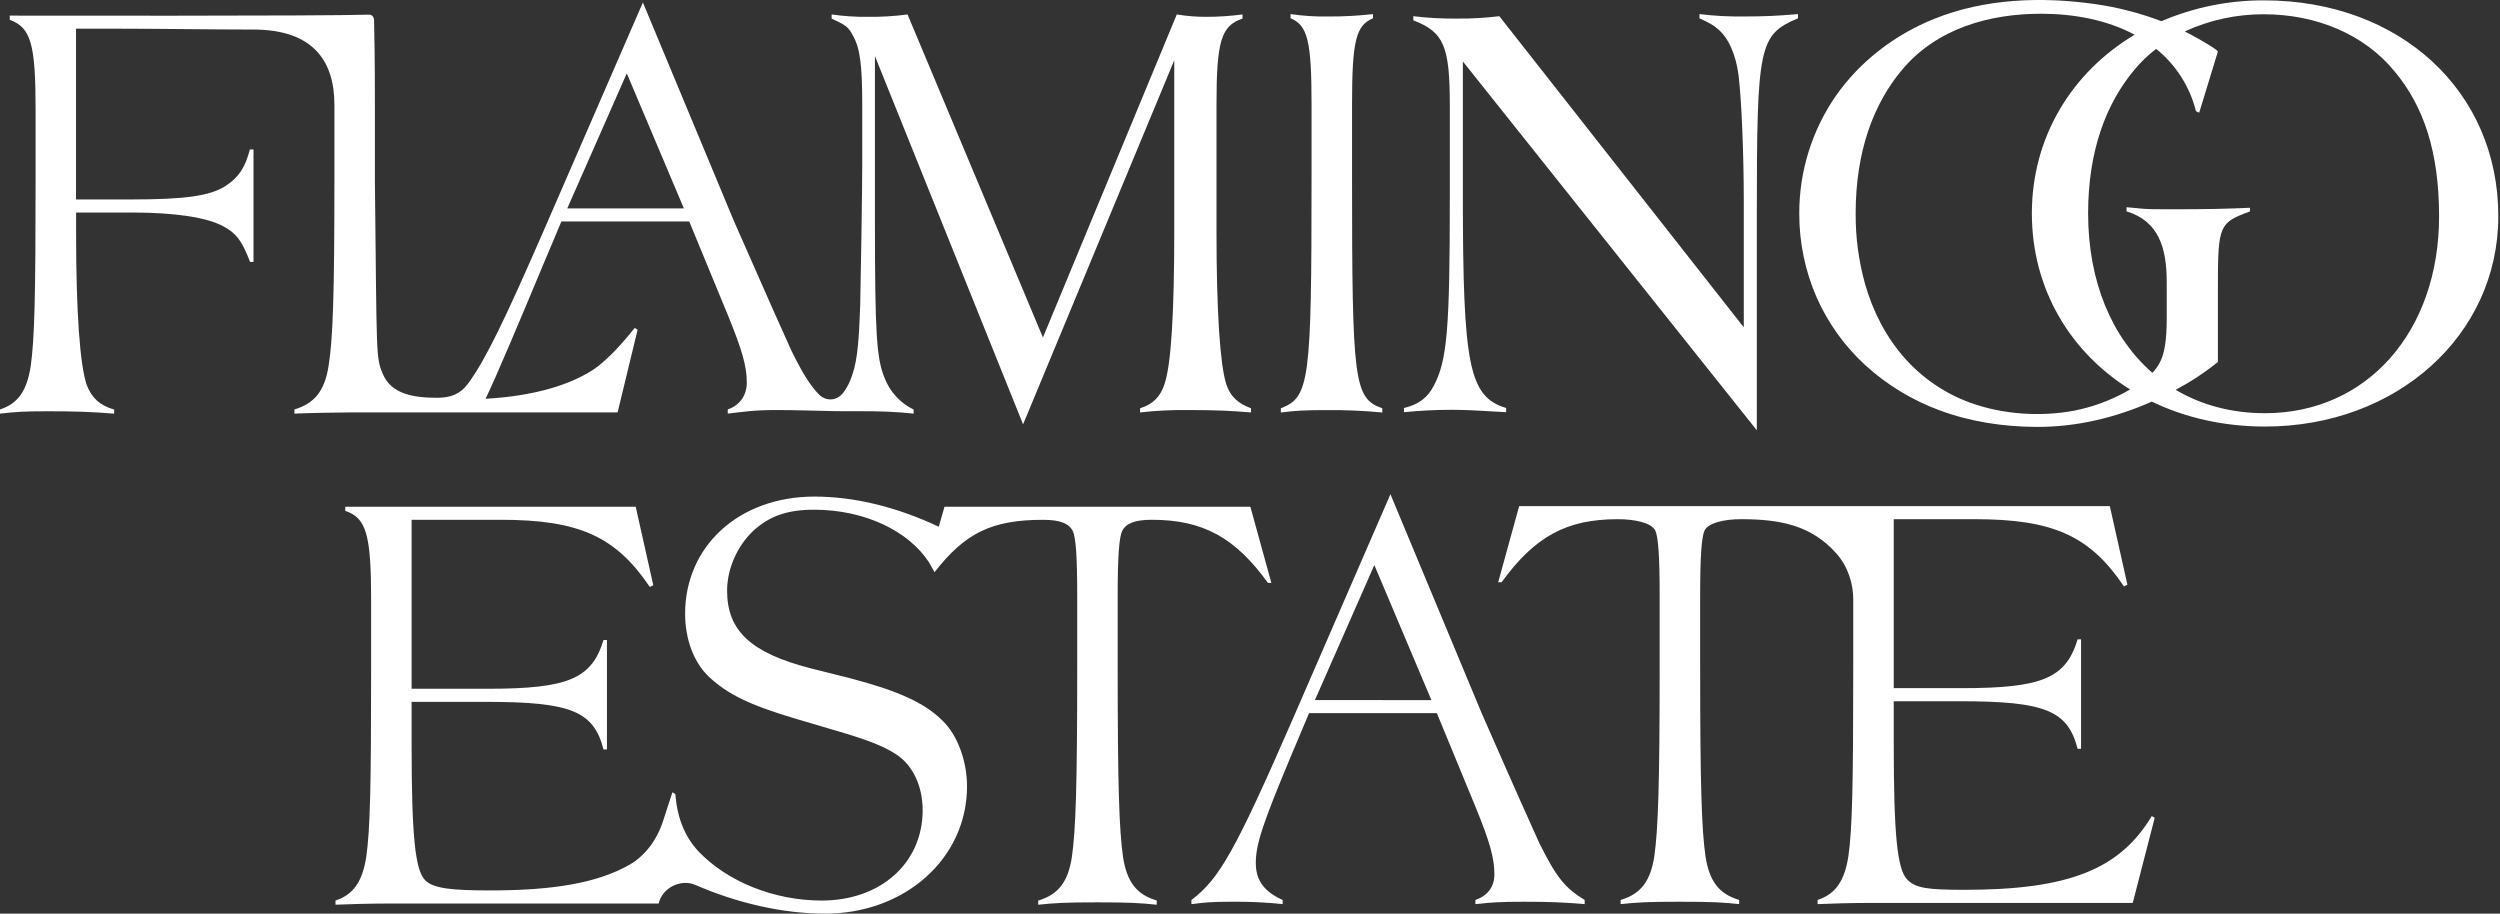 <svg width="498" height="182" viewBox="0 0 498 182" fill="none" xmlns="http://www.w3.org/2000/svg">
<rect x="0" y="0" width="498" height="182" fill="#333333" stroke="none"/>
<path d="M244.251 76.469C243.032 72.56 242.325 62.009 242.325 46.128V20.89C242.325 8.21 243.239 5.127 247.507 3.705V2.879C245.187 3.183 242.851 3.341 240.511 3.353C238.469 3.371 236.429 3.213 234.415 2.879L207.752 67.23L180.785 2.879C178.198 3.225 175.589 3.383 172.978 3.353C170.531 3.388 168.085 3.23 165.663 2.879V3.705C168.501 5.008 169.016 5.367 169.93 7.143C171.351 9.631 171.759 13.184 171.759 20.89V32.859C171.759 37.363 171.454 57.156 171.357 60.591C171.052 69.596 170.644 72.678 169.327 75.879C168.981 76.702 168.537 77.481 168.004 78.197C166.745 79.861 164.581 80.019 163.145 78.583C161.353 76.76 159.859 74.315 157.698 69.951C156.826 68.056 152.94 59.406 146.234 44.117L128.063 0.492L108.433 45.648C100.682 63.433 96.74 71.67 93.232 76.42C91.708 78.504 89.766 79.236 87.108 79.239C82.536 79.239 77.942 78.583 76.235 74.443C74.851 71.102 75.071 71.008 74.681 36.285V20.89C74.681 11.474 74.565 6.126 74.51 3.982C74.489 3.374 74.074 2.904 73.574 2.919C64.375 3.223 1.942 3.113 1.942 3.113V3.942C6.121 5.482 7.09 8.683 7.09 21.722V35.586C7.09 58.693 6.895 67.476 6.121 72.912C5.343 77.893 3.594 80.384 0 81.568V82.397C3.009 82.042 4.856 81.923 9.519 81.923C15.058 81.923 18.268 82.042 22.736 82.397V81.583C19.819 80.751 18.268 79.211 17.292 76.724C15.933 72.812 15.159 62.264 15.159 46.502V42.338H26.486C34.743 42.338 41.157 43.285 44.47 45.071C47.097 46.492 48.167 47.914 49.816 52.181H50.496V29.779H49.777C48.804 33.454 47.543 35.349 44.821 37.123C41.714 39.021 36.95 39.732 26.068 39.732H15.143V5.716H24.038C31.826 5.716 41.925 5.886 50.444 5.886C62.46 5.886 66.615 12.228 66.615 20.883V35.343C66.615 58.808 66.326 67.458 65.451 72.906C64.673 77.887 62.631 80.377 58.65 81.562V82.391C61.372 82.27 67.688 82.151 69.928 82.151H123.028L127.012 65.681L126.427 65.323C123.509 68.997 121.275 71.251 119.044 73.028C114.118 76.654 106.223 78.917 96.725 79.433C98.883 74.987 103.736 63.427 108.238 52.642L111.832 44.111H137.293L144.969 62.72C147.886 69.83 148.761 73.028 148.761 76.229C148.761 78.716 147.398 80.733 144.969 81.562V82.391C148.078 82.033 150.12 81.68 154.589 81.68C158.353 81.68 162.115 81.817 165.867 81.89C169.455 81.957 173.046 81.853 176.63 81.996C178.423 82.066 180.209 82.206 181.992 82.391V81.583C179.338 80.293 177.274 78.049 176.216 75.302C174.588 71.388 174.286 66.291 174.286 43.896V11.171L203.799 84.529L233.912 12.003V46.128C233.912 62.249 233.302 72.551 231.982 76.469C231.174 78.956 229.757 80.496 227.105 81.328V82.157C230.335 81.791 233.585 81.633 236.835 81.683C242.017 81.683 244.949 81.802 249.204 82.157V81.328C246.586 80.368 245.065 78.956 244.251 76.469ZM113.002 41.511L124.854 14.612L136.226 41.511H113.002Z" fill="white"/>
<path d="M269.327 35.117V20.819C269.327 8.139 270.101 5.059 273.503 3.638V2.809C270.503 3.149 267.485 3.307 264.465 3.282C261.995 3.324 259.526 3.166 257.082 2.809V3.638C260.481 5.059 261.261 8.139 261.261 20.819V35.117C261.261 76.119 260.871 79.083 255.141 81.336V82.165C258.052 81.81 259.804 81.692 264.081 81.692C267.846 81.653 271.611 81.811 275.359 82.165V81.336C269.714 79.317 269.327 76.234 269.327 35.117Z" fill="white"/>
<path d="M338.538 2.809V3.638C340.513 4.585 341.238 4.938 342.171 5.764C344.353 7.54 345.804 10.978 346.326 15.009C346.935 20.223 347.362 30.768 347.362 40.132V65.203L298.667 3.228C295.843 3.573 292.999 3.731 290.154 3.702C287.275 3.734 284.397 3.576 281.54 3.228V4.054C287.663 6.423 288.806 9.15 288.806 21.238V38.853C288.806 65.753 288.285 71.797 285.588 76.89C284.341 79.265 282.576 80.565 279.668 81.279V82.108C282.808 81.793 285.962 81.635 289.117 81.634C291.922 81.634 294.101 81.752 300.021 82.108V81.282C292.647 79.028 291.4 72.984 291.4 38.856V12.239L349.959 85.713V42.981C349.959 8.965 350.374 6.957 358.162 3.638V2.809C354.01 3.164 351.41 3.282 347.258 3.282C344.344 3.319 341.431 3.161 338.538 2.809Z" fill="white"/>
<path d="M451.009 0.074C443.975 0.042 437.01 1.455 430.55 4.225C426.285 2.596 421.849 1.451 417.327 0.812C406.688 -0.707 395.322 -0.294 385.266 3.767C377.49 6.907 370.58 12.146 365.757 19.016C360.953 25.926 358.391 34.136 358.414 42.542C358.399 48.316 359.59 54.03 361.91 59.322C364.182 64.421 367.481 69.001 371.604 72.776C375.872 76.66 380.849 79.689 386.265 81.699C392.447 84.019 399.04 85.001 405.625 85.04C413.623 85.082 421.359 83.218 428.644 80.004C435.247 83.19 442.904 84.967 451.201 84.967C477.379 84.967 497.664 66.82 497.664 43.055C497.658 18.108 478.025 0.074 451.009 0.074ZM423.551 78.012C420.297 79.819 416.776 81.103 413.12 81.815C406.414 83.069 398.882 82.553 392.45 80.211C387.413 78.371 382.918 75.306 379.374 71.294C375.652 67.079 373.064 61.967 371.524 56.585C370.249 52.013 369.617 47.287 369.647 42.542C369.647 30.126 373.201 20.674 378.901 13.889C385.808 5.665 396.297 2.707 406.737 2.737C413.059 2.755 419.643 3.931 425.227 6.916C412.715 14.375 404.747 27.295 404.747 42.517C404.747 57.478 412.312 70.085 424.307 77.581C424.045 77.724 423.789 77.882 423.551 78.012ZM451.195 82.31C444.458 82.31 438.457 80.651 433.39 77.654C436.367 76.075 439.185 74.217 441.806 72.105V57.053C441.806 44.789 442.087 44.373 448.208 42.107V41.388C443.757 41.591 439.859 41.691 432.357 41.691C426.047 41.691 427.501 41.588 423.606 41.278V42.101C430.101 44.063 431.613 49.524 431.613 56.224V63.543C431.613 67.768 431.15 70.656 430.129 72.409C429.753 73.084 429.291 73.709 428.754 74.267C420.683 67.246 415.952 56.084 415.952 42.511C415.952 30.099 419.503 20.644 425.206 13.862C426.48 12.33 427.922 10.945 429.507 9.735C433.435 12.902 436.218 17.26 437.432 22.147L438.082 22.451L441.791 10.303C441.901 9.944 438.036 7.788 437.64 7.569C436.841 7.108 436.024 6.679 435.201 6.266C440.149 3.984 445.541 2.815 450.994 2.843C461.278 2.843 470.908 6.77 476.983 14.199C482.774 21.096 485.865 30.223 485.865 43.052C485.88 65.97 471.575 82.31 451.195 82.31Z" fill="white"/>
<path d="M306.611 167.896C305.736 166.001 301.85 157.348 295.147 142.062L276.974 98.449L257.359 143.602C246.08 169.436 242.871 175.127 237.332 179.273V180.102C239.953 179.747 241.6 179.628 245.398 179.628C248.772 179.588 252.146 179.746 255.502 180.102V179.273C251.811 177.612 250.156 175.358 250.156 171.923C250.156 168.248 251.421 164.33 257.167 150.593L260.763 142.062H286.222L293.897 160.665C296.814 167.774 297.686 170.991 297.686 174.177C297.686 176.664 296.327 178.429 293.897 179.273V180.102C297.009 179.747 299.049 179.628 303.514 179.628C308.669 179.628 311.485 179.747 315.664 180.102V179.273C311.763 176.901 310.01 174.769 306.611 167.896ZM261.931 139.453L273.77 112.563L285.137 139.465L261.931 139.453Z" fill="white"/>
<path d="M428.635 162.558C422.234 173.224 412.019 177.252 391.322 177.252C383.842 177.252 381.607 176.899 379.952 175.238C377.913 173.224 377.233 166.233 377.233 147.98V139.688H390.542C407.45 139.688 411.922 141.584 413.863 149.167H414.546V127.361H413.863C411.531 135.066 406.871 137.08 390.834 137.08H377.233V103.422H393.361C409.008 103.422 416.296 106.739 423.096 116.816L423.776 116.458L420.277 100.816H302.617L298.438 115.984H299.12C305.729 106.872 312.045 103.422 322.247 103.422C325.646 103.422 328.953 104.133 329.73 105.673C330.312 106.979 330.605 110.532 330.605 118.471V132.812C330.605 156.396 330.3 165.167 329.535 170.615C328.755 175.596 326.813 178.084 322.829 179.268V180.1C326.136 179.742 328.371 179.627 334.589 179.627C340.902 179.627 343.124 179.742 346.443 180.1V179.268C342.459 178.084 340.515 175.596 339.737 170.615C338.963 165.167 338.671 156.396 338.671 132.812V118.471C338.671 110.535 338.975 106.979 339.542 105.673C340.323 104.133 343.465 103.422 346.858 103.422C354.783 103.422 360.837 104.71 365.757 110.192C368.195 112.901 369.165 116.391 369.165 119.367V133.168C369.165 156.514 368.97 165.167 368.192 170.615C367.418 175.475 365.665 178.084 362.071 179.268V180.1C364.696 179.979 368.97 179.86 373.149 179.86H424.843L429.217 162.913L428.635 162.558Z" fill="white"/>
<path d="M223.71 170.737C222.933 165.288 222.64 156.517 222.64 132.934V118.592C222.64 110.653 222.945 107.097 223.518 105.794C224.295 104.254 226.045 103.54 229.444 103.54C239.646 103.54 246.059 107.097 252.57 116.105H253.253L249.074 100.938H188.147L187.004 104.925C178.603 100.977 170.211 98.918 162.222 98.918C147.258 98.918 136.474 108.755 136.474 122.267C136.474 127.364 138.224 131.986 141.232 134.829C144.93 138.267 149.2 140.399 158.336 143.123L167.175 145.732C172.811 147.393 176.21 148.693 178.643 150.355C181.849 152.481 183.794 156.635 183.794 161.373C183.794 171.924 175.436 179.389 163.676 179.389C154.153 179.389 144.829 175.593 139.092 169.552C136.373 166.588 134.913 162.916 134.52 158.178L133.947 157.814L132.078 163.566C130.826 167.426 128.402 170.57 125.287 172.319C118.959 175.882 110.26 177.373 97.68 177.373C90.199 177.373 86.365 177.021 84.71 175.359C82.674 173.346 81.991 166.354 81.991 148.101V139.81H96.899C113.808 139.81 118.279 141.702 120.221 149.289H120.904V127.482H120.221C117.889 135.187 113.228 137.201 97.192 137.201H81.991V103.54H99.719C115.365 103.54 122.65 106.86 129.454 116.934L130.134 116.579L126.634 100.938H68.774V101.764C72.953 103.185 73.928 106.386 73.928 119.54V133.286C73.928 156.635 73.733 165.288 72.953 170.737C72.178 175.596 70.426 178.202 66.832 179.389V180.216C69.457 180.1 73.733 179.982 77.909 179.982H131.204V179.948C132.063 176.577 135.828 175.147 138.382 176.228H138.403C146.896 179.936 156.016 181.998 164.356 181.998C180.289 181.998 192.631 170.98 192.631 156.638C192.631 151.542 190.686 146.312 187.677 143.482C184.081 139.928 178.734 137.559 169.215 135.069L161.646 133.171C149.596 130.088 144.838 125.702 144.838 117.645C144.838 113.393 146.78 108.877 149.987 105.8C153.19 102.839 156.79 101.533 162.131 101.533C172.266 101.533 180.95 105.764 185.019 111.959L186.165 113.973C192.262 106.149 197.581 103.547 207.783 103.547C211.182 103.547 212.932 104.26 213.709 105.8C214.294 107.103 214.581 110.659 214.581 118.598V132.94C214.581 156.523 214.294 165.294 213.514 170.743C212.736 175.721 210.792 178.208 206.808 179.396V180.222C210.112 179.869 212.346 179.748 218.565 179.748C224.88 179.748 227.118 179.869 230.422 180.222V179.377C226.432 178.202 224.49 175.715 223.71 170.737Z" fill="white"/>
</svg>

